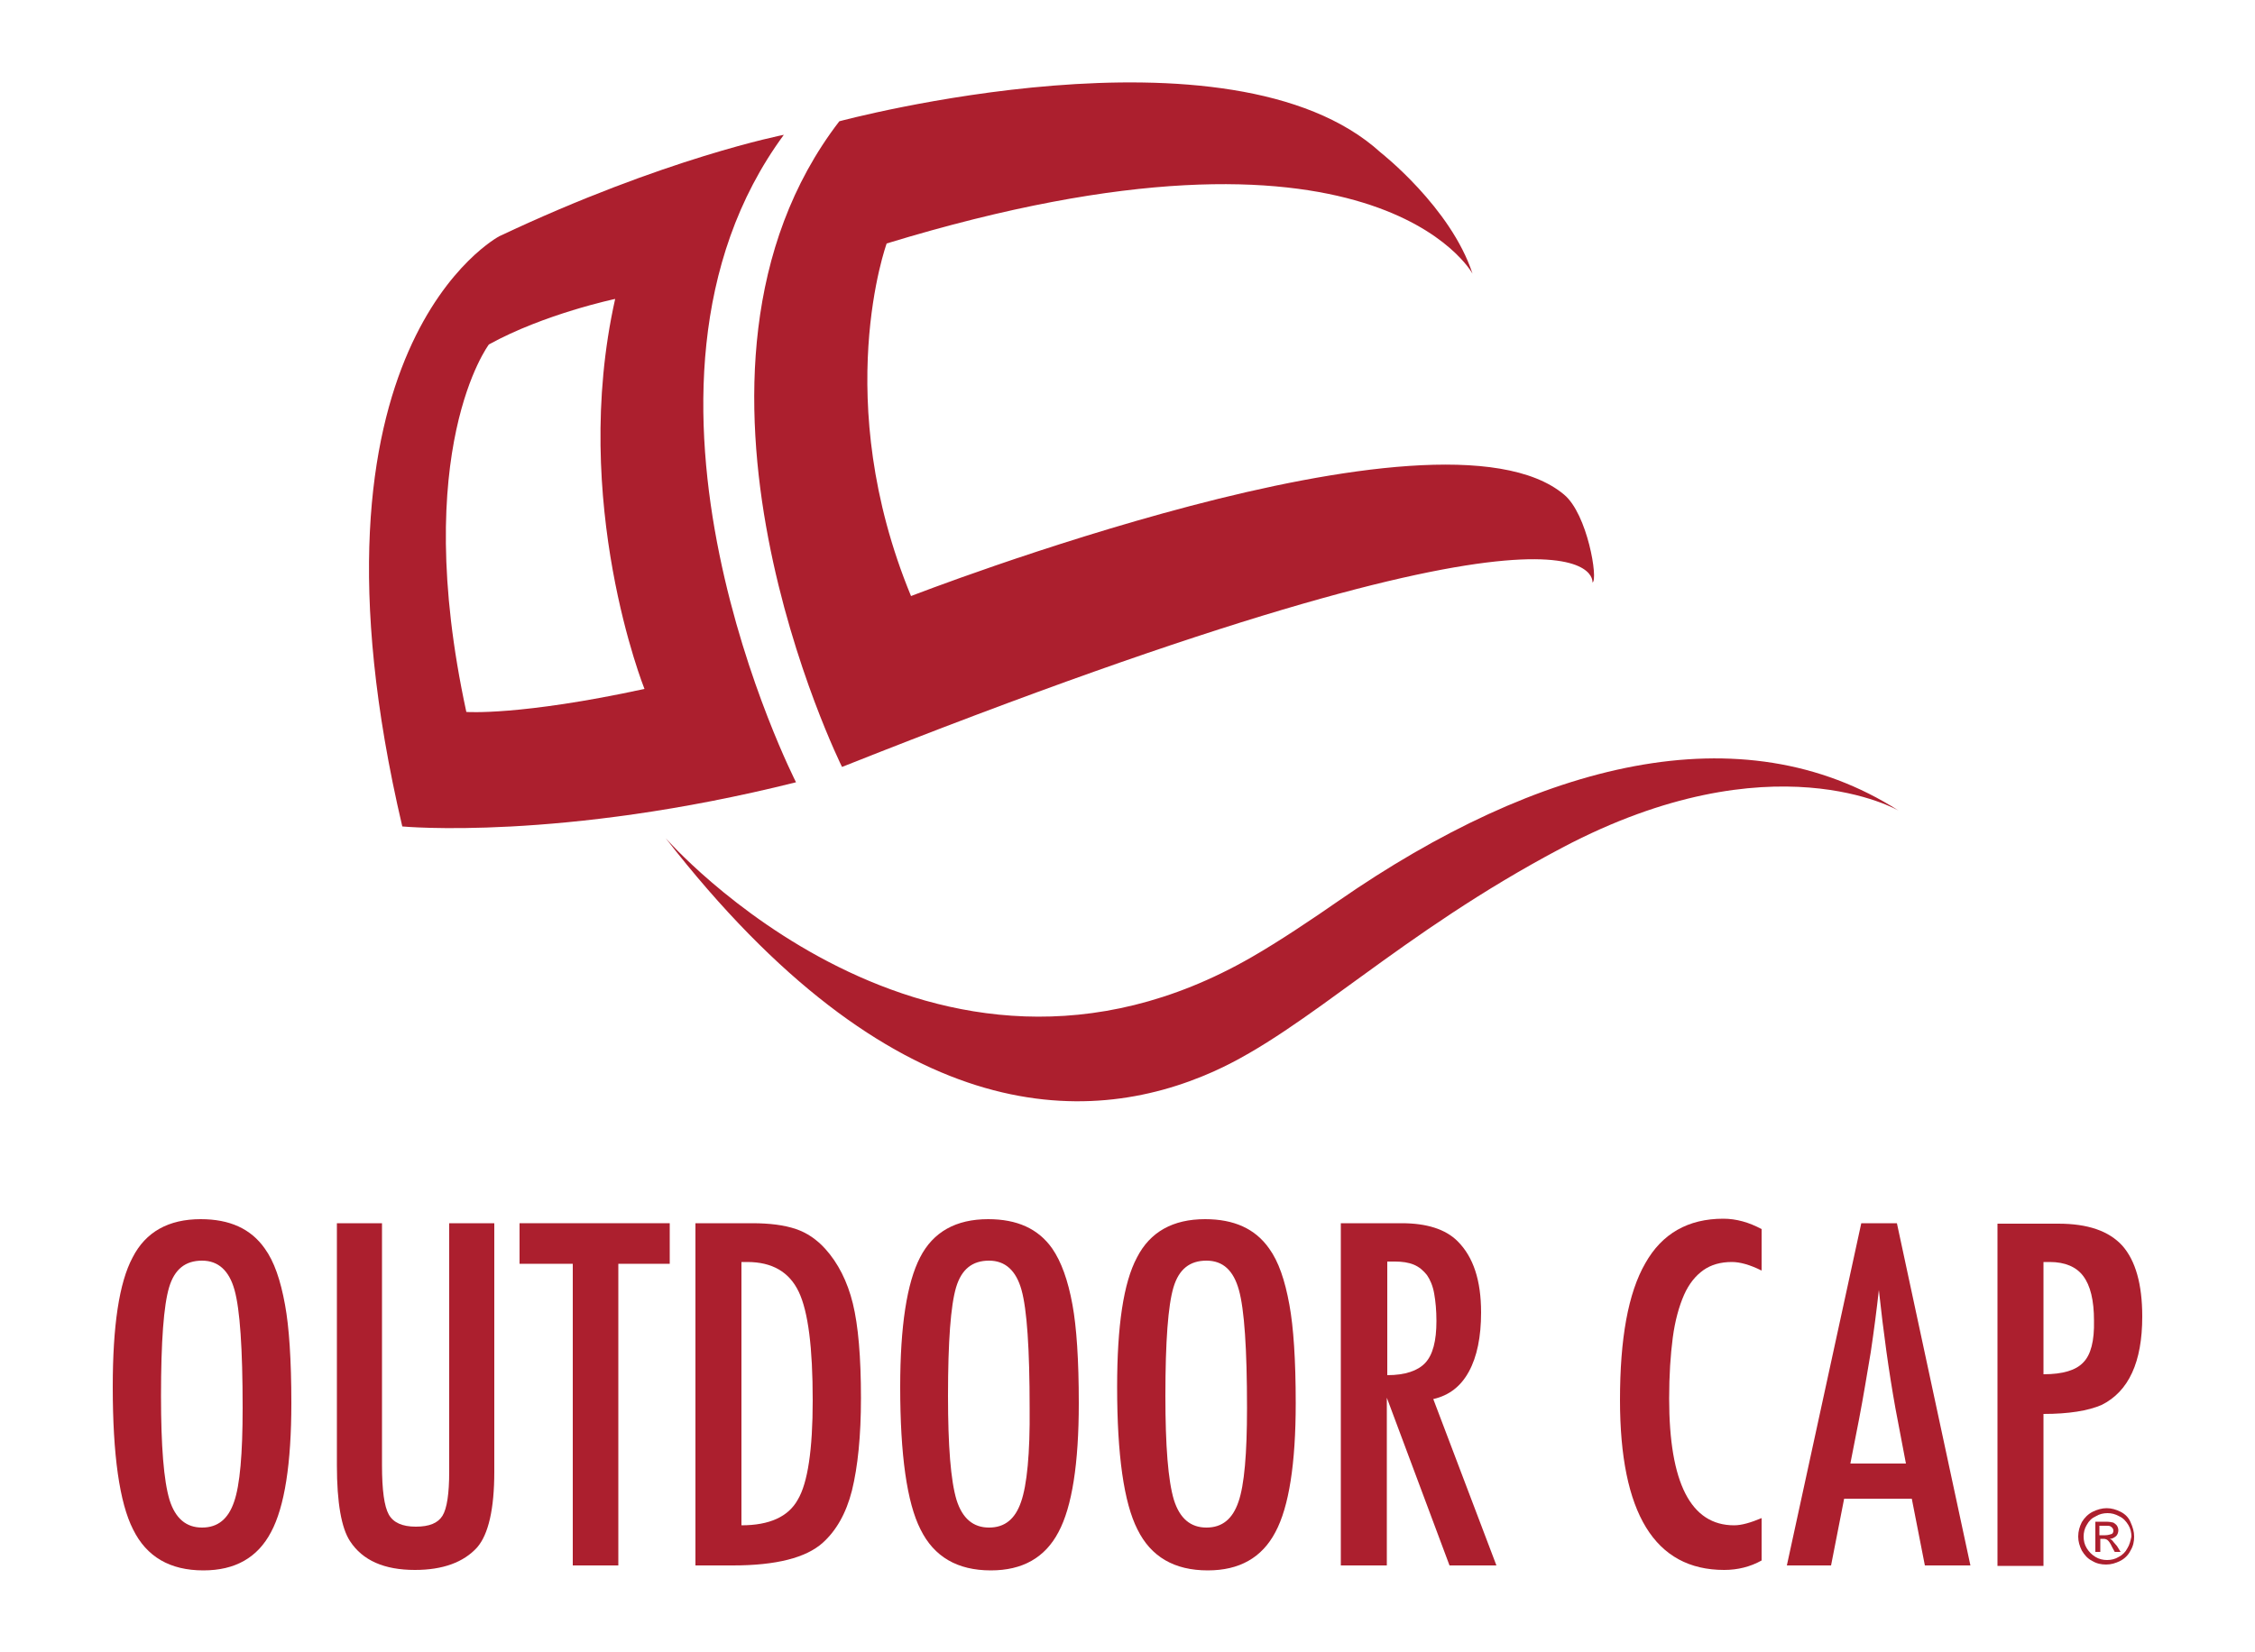 <?xml version="1.0" encoding="utf-8"?>
<!-- Generator: Adobe Illustrator 27.5.0, SVG Export Plug-In . SVG Version: 6.00 Build 0)  -->
<svg version="1.1" id="Layer_1" xmlns="http://www.w3.org/2000/svg" xmlns:xlink="http://www.w3.org/1999/xlink" x="0px" y="0px"
	 viewBox="0 0 500 366.5" style="enable-background:new 0 0 500 366.5;" xml:space="preserve">
<style type="text/css">
	.st0{fill:#AC1F2E;}
</style>
<g>
	<path class="st0" d="M176.9,332.6c-2.1,3.8-6.3,5.7-12.5,5.7v-58.4h1.3c5.5,0,9.3,2.2,11.4,6.6c2.1,4.4,3.1,12.4,3.1,24.1
		C180.2,321.5,179.1,328.9,176.9,332.6 M183,277c-1.9-2.1-4.1-3.6-6.5-4.4c-2.6-0.9-5.9-1.3-9.7-1.3h-12.6v75.9h8.3
		c9.6,0,16.2-1.7,19.9-5c3-2.7,5.2-6.5,6.5-11.6c1.3-5.3,2-12.1,2-20.5c0-9.1-0.6-16.1-1.8-21S185.8,280.1,183,277"/>
	<path class="st0" d="M51.9,333.1c-1.3,3.8-3.6,5.7-7.1,5.7s-5.9-2-7.2-6.1c-1.3-4.3-1.9-12-1.9-23.1c0-12.1,0.6-20.1,1.8-24.1
		s3.6-5.9,7.3-5.9c3.6,0,6,2.2,7.2,6.5s1.8,13,1.8,26.2C53.8,322.4,53.2,329.4,51.9,333.1 M58.7,276.9c-3.1-4.4-7.8-6.5-14.2-6.5
		c-7.1,0-12.2,2.8-15.1,8.5c-3,5.6-4.4,15.2-4.4,28.7c0,15.1,1.5,25.7,4.5,31.6c3,6.1,8.2,9.1,15.6,9.1c7,0,12-2.8,15-8.5
		c3-5.6,4.5-15.2,4.5-28.6c0-9.6-0.5-16.9-1.4-21.8C62.2,283.9,60.8,279.8,58.7,276.9"/>
	<path class="st0" d="M108.4,76.4c12.3-6.8,28-10.1,28-10.1c-10.1,45.1,6.5,86.5,6.5,86.5c-27.7,6-39.5,5.1-39.5,5.1
		C90.8,99.7,108.4,76.4,108.4,76.4 M176.5,173.5c0,0-44.4-86.9-2.7-143.6c0,0-26.3,5.1-63.1,22.5c0,0-46.5,24.4-21.5,130.9
		C89.2,183.3,124.2,186.6,176.5,173.5"/>
	<path class="st0" d="M99.6,326.4c0,4.9-0.5,8.2-1.5,9.8c-1,1.6-2.9,2.4-5.9,2.4s-5-0.9-6-2.7c-1-1.8-1.5-5.4-1.5-10.9v-53.7h-10
		V325c0,8.3,1,13.9,2.9,16.8c2.8,4.3,7.6,6.4,14.4,6.4c6.2,0,10.8-1.7,13.8-5c2.5-2.9,3.8-8.5,3.8-16.8v-55.1h-10
		C99.6,271.3,99.6,326.4,99.6,326.4z"/>
	<polygon class="st0" points="115.2,280.3 127,280.3 127,347.2 137.1,347.2 137.1,280.3 148.5,280.3 148.5,271.3 115.2,271.3 	"/>
	<path class="st0" d="M186.7,170.1c169.8-67.5,166.4-40.9,166.4-40.9c1.3-0.6-1.1-15.2-6.3-19.5c-13.9-11.7-50.1-6.1-82.8,2.5
		s-62,20-62,20c-18-43.6-5.4-78.2-5.4-78.2c108.4-33.1,129.9,6.7,129.9,6.7c-4.8-14.7-20.4-26.9-20.4-26.9
		c-33.3-30.3-120-6.9-120-6.9C143.3,82.6,186.7,170.1,186.7,170.1"/>
	<path class="st0" d="M466.8,340.5h-1.3v-2.1h1.3c0.5,0,0.9,0,1.1,0.1s0.3,0.2,0.5,0.4c0.1,0.2,0.2,0.3,0.2,0.6
		c0,0.3-0.1,0.5-0.3,0.7C467.9,340.3,467.5,340.5,466.8,340.5 M468.3,341.6c-0.1-0.1-0.3-0.2-0.5-0.3c0.6,0,1-0.3,1.4-0.6
		c0.3-0.3,0.5-0.8,0.5-1.3c0-0.3-0.1-0.7-0.3-1c-0.2-0.3-0.5-0.5-0.8-0.7c-0.4-0.1-0.9-0.2-1.7-0.2h-2.3v6.7h1.1v-2.9h0.7
		c0.4,0,0.6,0.1,0.8,0.2c0.3,0.2,0.7,0.7,1.1,1.6l0.6,1.1h1.3l-0.8-1.3C468.9,342.3,468.5,341.9,468.3,341.6"/>
	<path class="st0" d="M410.3,324.5l1.9-9.7c1-5.2,1.8-10.2,2.6-14.9c0.7-4.7,1.3-9.3,1.8-13.8c1,9.3,2.2,18.1,3.7,26.4l2.3,12.1
		h-12.3V324.5z M412.7,271.3l-16.5,75.9h9.8l2.9-14.8h15l2.9,14.8h10.1l-16.3-75.9H412.7z"/>
	<path class="st0" d="M461.9,302.2c-1.6,1.7-4.5,2.6-8.8,2.6v-24.9h1.4c3.4,0,5.9,1.1,7.4,3.1c1.6,2.1,2.4,5.4,2.4,9.9
		C464.4,297.4,463.6,300.5,461.9,302.2 M475,292c0-7.2-1.5-12.4-4.4-15.7c-3-3.3-7.7-4.9-14.2-4.9h-13.5v75.9h10.2v-33.7
		c5.6,0,9.9-0.7,12.9-2C472,308.6,475,302.1,475,292"/>
	<path class="st0" d="M471.7,343.4c-0.4,0.8-1.1,1.5-1.9,1.9c-0.8,0.5-1.7,0.7-2.6,0.7s-1.8-0.2-2.6-0.7c-0.8-0.5-1.4-1.1-1.9-1.9
		s-0.7-1.7-0.7-2.6s0.2-1.8,0.7-2.6c0.5-0.9,1.1-1.5,2-1.9c0.8-0.5,1.7-0.7,2.6-0.7s1.7,0.2,2.6,0.7c0.9,0.4,1.5,1.1,2,1.9
		s0.7,1.7,0.7,2.6C472.4,341.7,472.2,342.6,471.7,343.4 M470.2,335.3c-1-0.5-2-0.8-3.1-0.8c-1,0-2.1,0.3-3.1,0.8s-1.8,1.3-2.4,2.3
		c-0.5,1-0.8,2-0.8,3.2c0,1.1,0.3,2.1,0.8,3.1c0.6,1,1.3,1.8,2.3,2.3c1,0.6,2,0.8,3.1,0.8s2.1-0.3,3.1-0.8s1.8-1.3,2.3-2.3
		c0.6-1,0.8-2,0.8-3.1s-0.3-2.1-0.8-3.2C472,336.6,471.2,335.8,470.2,335.3"/>
	<path class="st0" d="M307.6,305v-25.2h1.7c1.6,0,3,0.2,4.2,0.7s2.1,1.3,2.9,2.3c0.7,1,1.3,2.4,1.6,4.1c0.3,1.7,0.5,3.7,0.5,6.1
		c0,4.4-0.8,7.5-2.5,9.3C314.4,304,311.6,305,307.6,305 M325.7,304.2c1.8-3.3,2.7-7.7,2.7-13.1c0-7.1-1.7-12.3-5.2-15.8
		c-2.7-2.7-6.9-4-12.4-4h-13.5v75.9h10.2V310l13.9,37.2h10.4l-14-36.9C321.3,309.5,323.9,307.5,325.7,304.2"/>
	<path class="st0" d="M226.4,333.1c-1.3,3.8-3.6,5.7-7.1,5.7s-5.9-2-7.2-6.1c-1.3-4.3-1.9-12-1.9-23.1c0-12.1,0.6-20.1,1.8-24.1
		s3.6-5.9,7.3-5.9c3.6,0,6,2.2,7.2,6.5s1.8,13,1.8,26.2C228.4,322.4,227.7,329.4,226.4,333.1 M233.3,276.9
		c-3.1-4.4-7.8-6.5-14.2-6.5c-7.1,0-12.2,2.8-15.1,8.5c-2.9,5.6-4.4,15.2-4.4,28.7c0,15.1,1.5,25.7,4.5,31.6c3,6.1,8.2,9.1,15.6,9.1
		c7,0,12-2.8,15-8.5c3-5.6,4.5-15.2,4.5-28.6c0-9.6-0.5-16.9-1.4-21.8C236.8,283.9,235.3,279.8,233.3,276.9"/>
	<path class="st0" d="M274.6,333.1c-1.3,3.8-3.6,5.7-7.1,5.7s-5.9-2-7.2-6.1c-1.3-4.3-1.9-12-1.9-23.1c0-12.1,0.6-20.1,1.8-24.1
		c1.2-4,3.6-5.9,7.3-5.9s6,2.2,7.2,6.5s1.8,13,1.8,26.2C276.5,322.4,275.9,329.4,274.6,333.1 M281.4,276.9
		c-3.1-4.4-7.8-6.5-14.2-6.5c-7.1,0-12.2,2.8-15.1,8.5c-3,5.6-4.4,15.2-4.4,28.7c0,15.1,1.5,25.7,4.5,31.6c3,6.1,8.2,9.1,15.6,9.1
		c7,0,12-2.8,15-8.5c3-5.6,4.5-15.2,4.5-28.6c0-9.6-0.5-16.9-1.4-21.8C284.9,283.9,283.5,279.8,281.4,276.9"/>
	<path class="st0" d="M296.8,199.8c-5.6,3.9-13.2,9-19.3,12.5c-71.1,40.9-129.9-26.4-129.9-26.4c50,64.4,93.1,64.5,121.6,51.7
		c20.7-9.3,41-30.5,77.2-49.6c46.6-24.6,74.6-8.2,74.6-8.2C386.1,157.5,341.1,169.1,296.8,199.8"/>
	<path class="st0" d="M364.8,280.2c-3.8,6.6-5.6,16.7-5.6,30.3c0,25.1,7.7,37.7,23.1,37.7c3,0,5.8-0.7,8.3-2.1v-9.4
		c-2.4,1-4.4,1.6-6.1,1.6c-9.6,0-14.4-9.4-14.4-28.1c0-5.2,0.3-9.7,0.8-13.5s1.4-7,2.5-9.5s2.6-4.3,4.3-5.5c1.7-1.2,3.8-1.8,6.3-1.8
		c1.8,0,4,0.6,6.6,1.9v-9.2c-2.8-1.5-5.6-2.3-8.5-2.3C374.3,270.3,368.5,273.6,364.8,280.2"/>
</g>
</svg>

